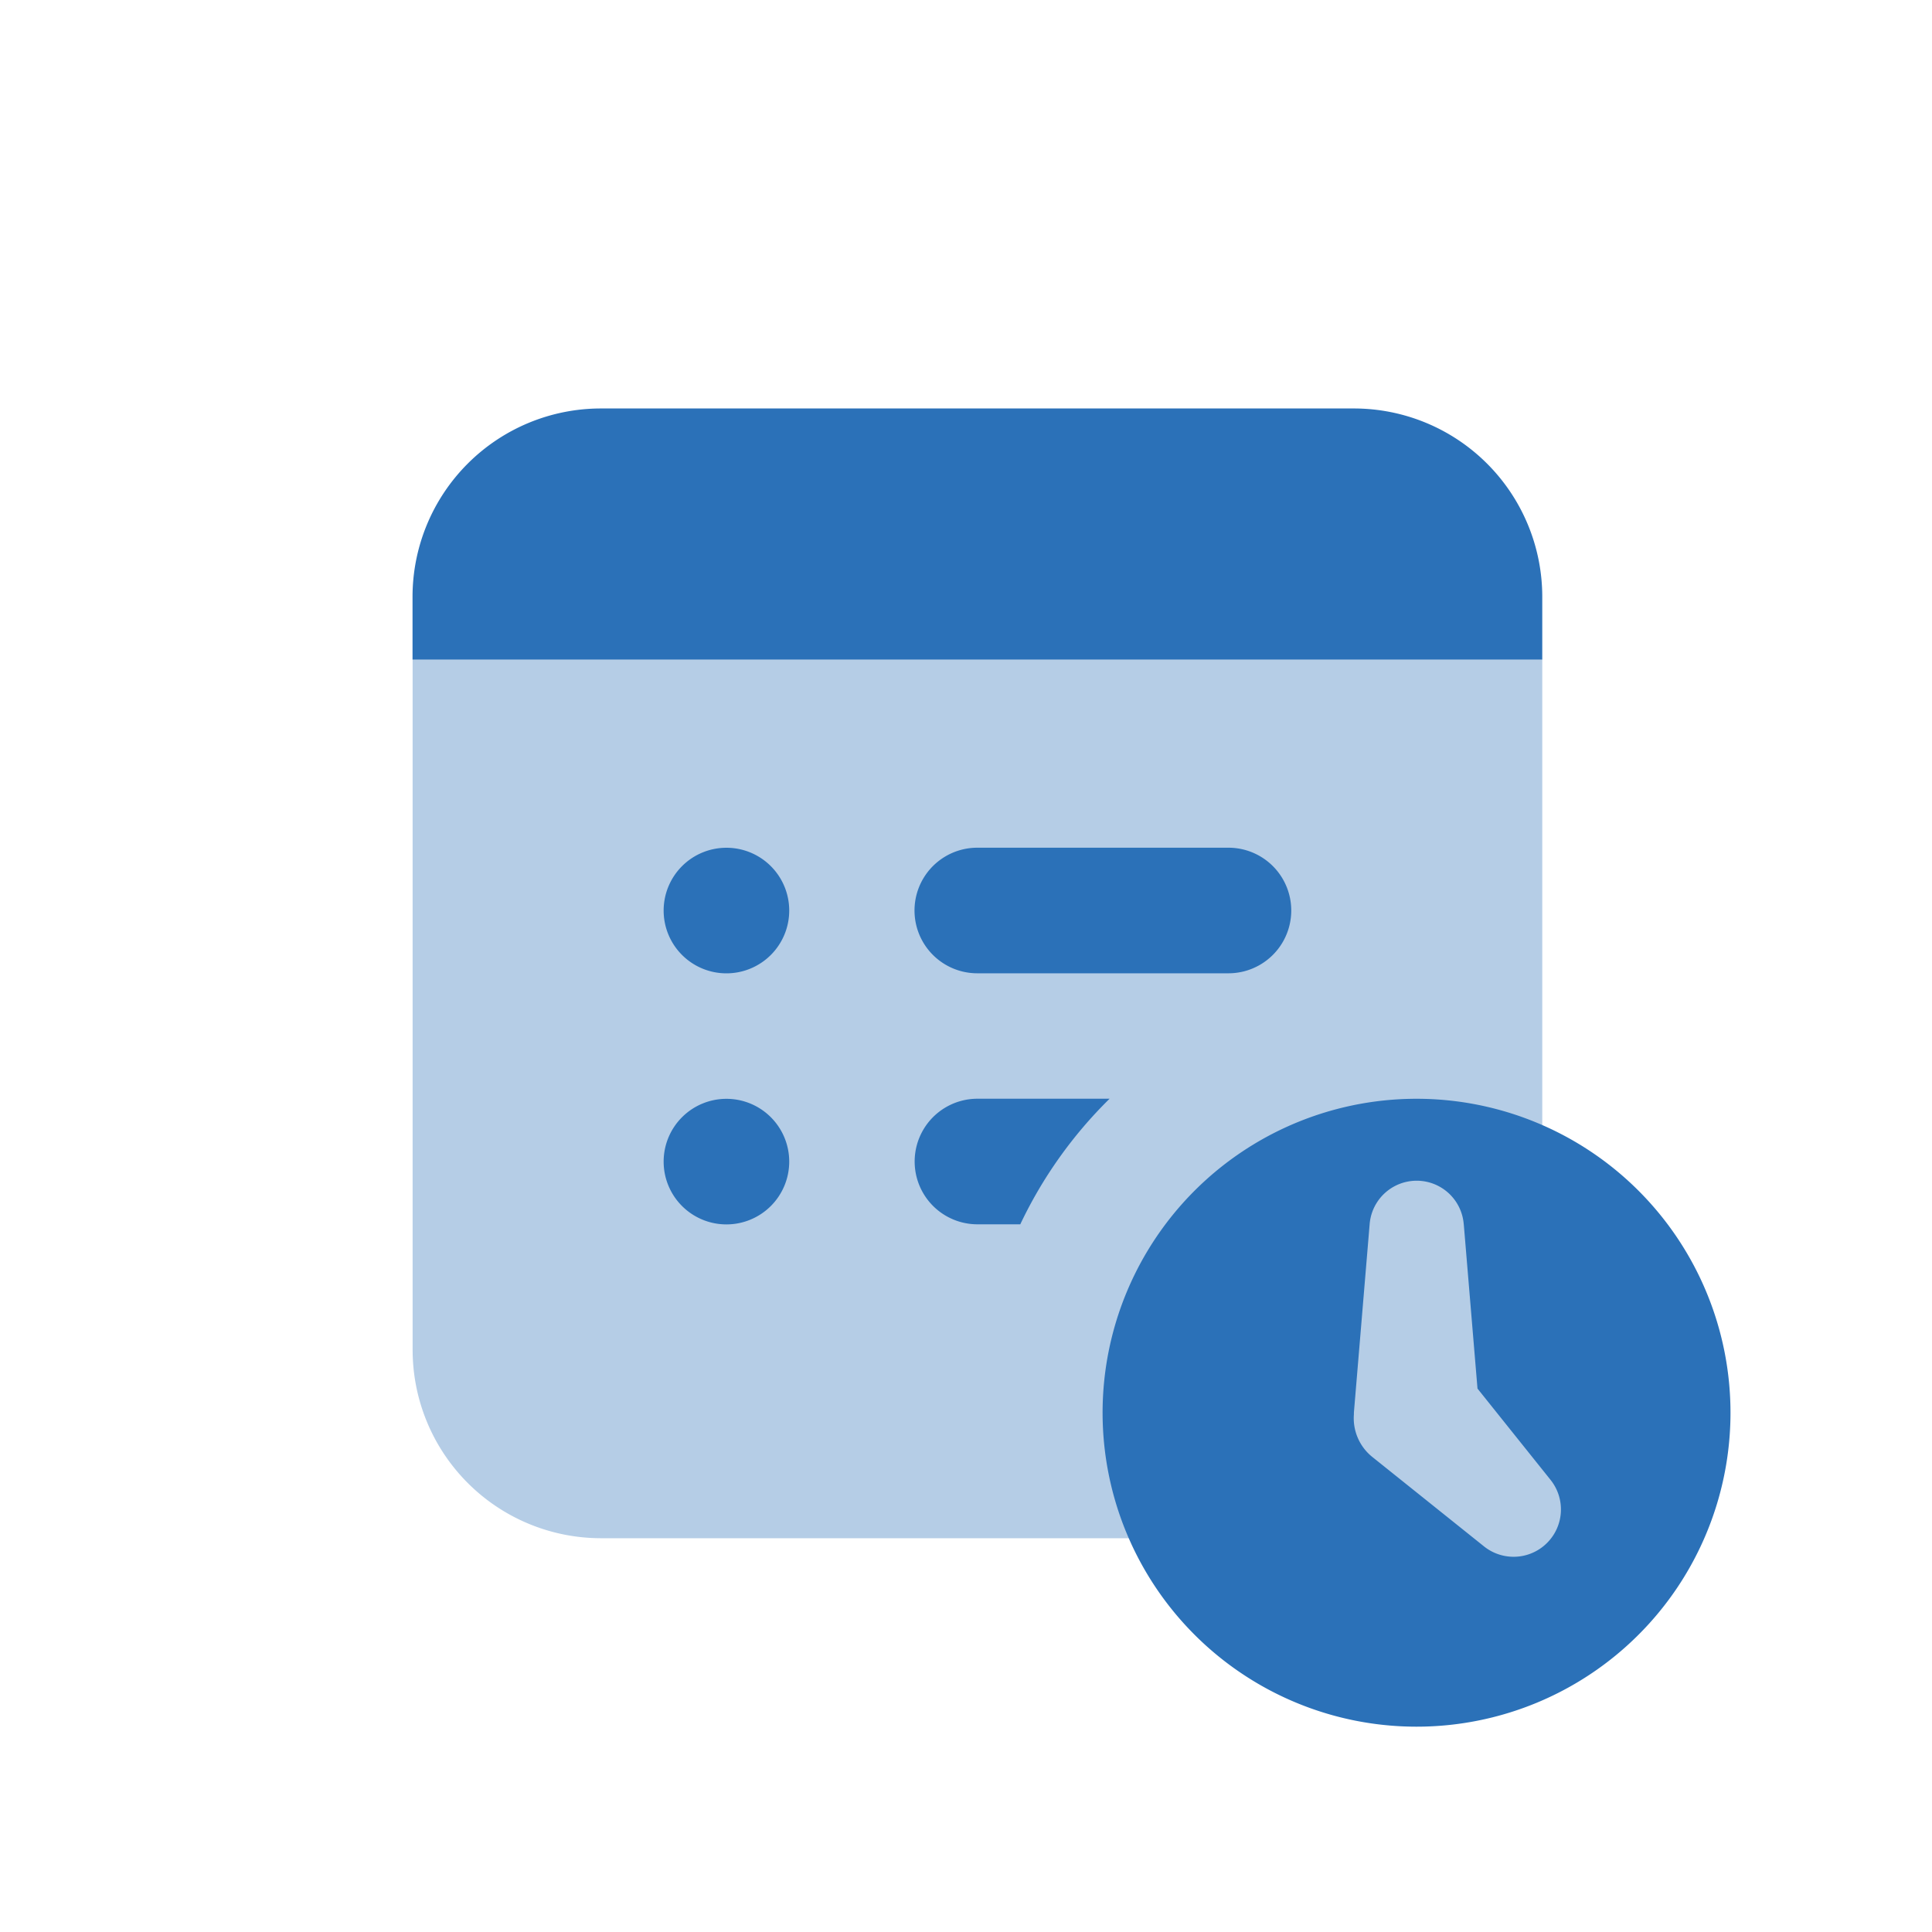 <svg id="Group_29228" data-name="Group 29228" xmlns="http://www.w3.org/2000/svg" xmlns:xlink="http://www.w3.org/1999/xlink" width="40" height="40" viewBox="0 0 40 40">
  <defs>
    <clipPath id="clip-path">
      <rect id="Rectangle_56469" data-name="Rectangle 56469" width="40" height="40" fill="none"/>
    </clipPath>
    <clipPath id="clip-path-3">
      <rect id="Rectangle_56467" data-name="Rectangle 56467" width="25.986" height="20.789" transform="translate(8.543 13.654)" fill="none"/>
    </clipPath>
  </defs>
  <g id="Group_29233" data-name="Group 29233" clip-path="url(#clip-path)">
    <g id="Group_29232" data-name="Group 29232">
      <g id="Group_29231" data-name="Group 29231" clip-path="url(#clip-path)">
        <g id="Group_29230" data-name="Group 29230" opacity="0.35" style="mix-blend-mode: normal;isolation: isolate">
          <g id="Group_29229" data-name="Group 29229">
            <g id="Group_29228-2" data-name="Group 29228" clip-path="url(#clip-path-3)">
              <path id="Path_107933" data-name="Path 107933" d="M31.931,24.77V13.654H8.543V27.947a3.9,3.9,0,0,0,3.9,3.9H24.856a5.182,5.182,0,1,0,7.075-7.075" fill="#2b71b8"/>
            </g>
          </g>
        </g>
        <path id="Path_107934" data-name="Path 107934" d="M28.033,8.457H12.441a3.9,3.9,0,0,0-3.9,3.9v1.3H31.931v-1.3a3.9,3.9,0,0,0-3.9-3.9" fill="#2b71b8"/>
        <path id="Path_107935" data-name="Path 107935" d="M25.434,20.151h-5.2a1.3,1.3,0,1,1,0-2.6h5.2a1.3,1.3,0,0,1,0,2.6" fill="#2b71b8"/>
        <path id="Path_107936" data-name="Path 107936" d="M15.04,17.552a1.3,1.3,0,1,1-1.3,1.3,1.3,1.3,0,0,1,1.3-1.3" fill="#2b71b8"/>
        <path id="Path_107937" data-name="Path 107937" d="M15.04,22.75a1.3,1.3,0,1,1-1.3,1.3,1.3,1.3,0,0,1,1.3-1.3" fill="#2b71b8"/>
        <path id="Path_107938" data-name="Path 107938" d="M21.124,25.348a9.128,9.128,0,0,1,1.849-2.6H20.237a1.3,1.3,0,1,0,0,2.6Z" fill="#2b71b8"/>
        <path id="Path_107939" data-name="Path 107939" d="M29.333,22.749a6.5,6.5,0,1,0,6.495,6.5,6.5,6.5,0,0,0-6.495-6.5m.973,2.6.284,3.4L32.1,30.636a.98.98,0,0,1-1.377,1.379l-2.309-1.849a1.028,1.028,0,0,1-.383-.884l0-.036.326-3.9a.977.977,0,0,1,1.948,0" fill="#2b71b8"/>
      </g>
    </g>
  </g>
</svg>

